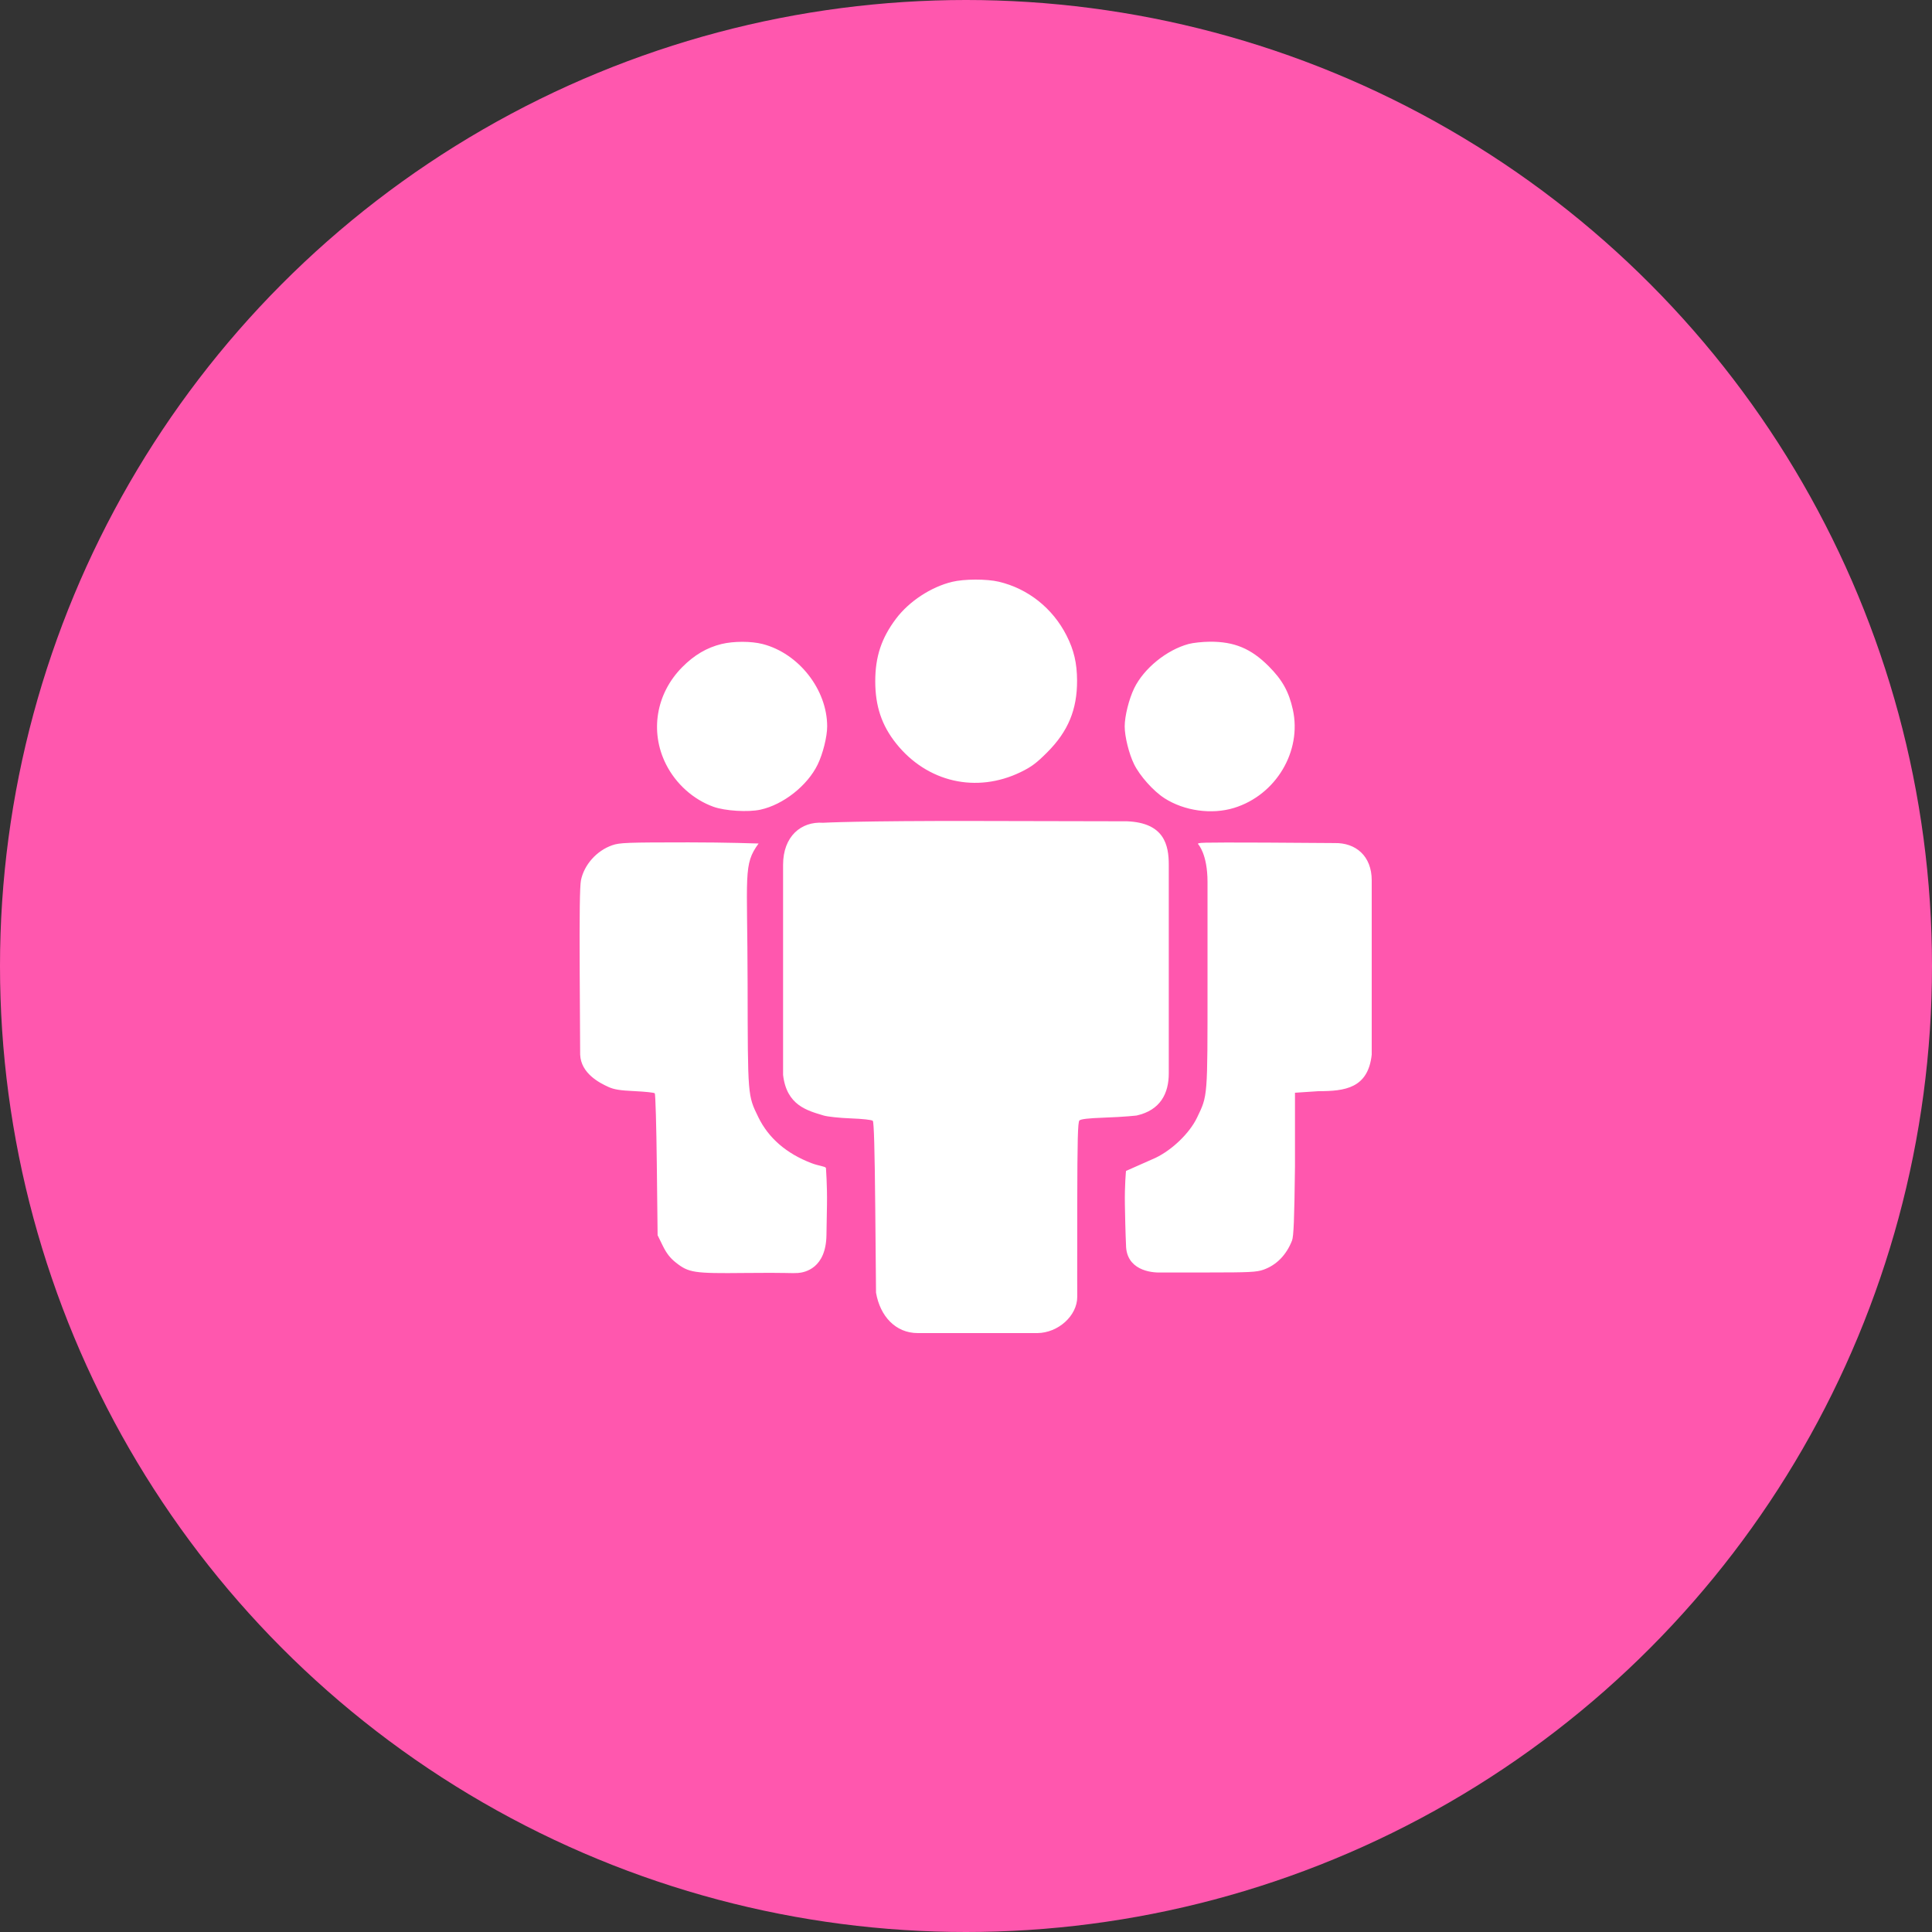 <?xml version="1.0" encoding="UTF-8"?> <svg xmlns="http://www.w3.org/2000/svg" width="100" height="100" viewBox="0 0 100 100" fill="none"><rect x="0" y="0" width="100" height="100" fill="#333333" stroke="none"/> <circle cx="50" cy="50" r="50" fill="#FF57AE"></circle> <path fill-rule="evenodd" clip-rule="evenodd" d="M49.277 30.117C48.185 30.382 47.055 31.125 46.378 32.024C45.623 33.026 45.303 33.99 45.303 35.262C45.303 36.55 45.638 37.547 46.385 38.483C47.989 40.493 50.544 41.077 52.84 39.959C53.388 39.692 53.655 39.492 54.21 38.934C55.288 37.852 55.754 36.726 55.749 35.222C55.745 34.324 55.586 33.644 55.204 32.894C54.484 31.478 53.21 30.467 51.696 30.109C51.071 29.961 49.904 29.964 49.277 30.117ZM37.347 33.334C36.589 33.519 35.933 33.904 35.314 34.529C33.956 35.898 33.625 37.873 34.471 39.556C34.982 40.572 35.882 41.38 36.924 41.757C37.523 41.974 38.723 42.048 39.361 41.908C40.546 41.648 41.792 40.664 42.323 39.571C42.594 39.014 42.814 38.128 42.814 37.598C42.814 35.695 41.346 33.82 39.478 33.336C38.885 33.183 37.973 33.182 37.347 33.334ZM61.521 33.333C60.381 33.641 59.204 34.6 58.705 35.625C58.435 36.182 58.214 37.067 58.214 37.598C58.214 38.124 58.434 39.013 58.698 39.552C58.993 40.156 59.697 40.945 60.27 41.314C61.296 41.974 62.719 42.173 63.876 41.817C66.042 41.151 67.395 38.886 66.917 36.727C66.712 35.802 66.374 35.194 65.674 34.491C64.758 33.57 63.889 33.207 62.621 33.215C62.246 33.218 61.751 33.27 61.521 33.333ZM42.599 42.586C41.466 42.51 40.532 43.287 40.532 44.765V50.2V55.636C40.715 57.219 41.786 57.483 42.629 57.738C42.833 57.8 43.47 57.867 44.044 57.888C44.636 57.909 45.126 57.963 45.175 58.013C45.235 58.073 45.275 59.495 45.303 62.505L45.343 66.91C45.555 68.13 46.356 69 47.505 69C47.545 69 53.693 69 53.693 69C54.766 68.99 55.758 68.108 55.758 67.124C55.758 67.124 55.752 66.177 55.758 62.344C55.764 58.984 55.788 58.079 55.87 57.996C55.941 57.924 56.331 57.878 57.117 57.85C58.243 57.811 58.836 57.738 58.836 57.738C60.067 57.46 60.496 56.589 60.496 55.556V50.16V44.765C60.496 43.75 60.27 42.586 58.332 42.51L50.635 42.494C44.42 42.481 42.599 42.586 42.599 42.586ZM31.689 43.75C30.887 44.028 30.237 44.755 30.071 45.559C30.01 45.853 29.989 47.363 30.005 50.29L30.029 54.589C30.071 55.556 31.018 56.046 31.496 56.262C31.786 56.393 32.098 56.443 32.848 56.477C33.385 56.502 33.854 56.552 33.891 56.589C33.927 56.626 33.975 58.294 33.997 60.295L34.038 63.935L34.305 64.48C34.497 64.871 34.685 65.114 34.973 65.343C35.647 65.878 35.911 65.918 38.547 65.889C40.836 65.864 40.944 65.915 41.305 65.889C41.666 65.863 42.75 65.642 42.777 63.935L42.804 62.35C42.821 61.375 42.75 60.452 42.75 60.452C42.703 60.364 42.389 60.353 42.001 60.204C40.703 59.707 39.778 58.906 39.252 57.827C38.697 56.686 38.706 56.788 38.696 50.925C38.687 45.197 38.459 44.765 39.264 43.66C39.264 43.66 37.581 43.6 35.641 43.601C32.434 43.602 32.075 43.616 31.689 43.75ZM62.015 43.694C62.015 43.694 62.501 44.193 62.501 45.651V50.965C62.501 56.859 62.515 56.688 61.957 57.851C61.576 58.645 60.685 59.508 59.815 59.928L58.282 60.607C58.282 60.607 58.207 61.339 58.224 62.348C58.25 63.858 58.282 64.426 58.282 64.426C58.282 65.722 59.546 65.889 60.096 65.863H62.541C64.668 65.863 65.039 65.845 65.39 65.722C66.067 65.484 66.58 64.963 66.874 64.213C66.96 63.994 66.995 63.126 67.028 60.37V56.56L68.246 56.479C69.608 56.479 70.811 56.333 71 54.589V50.078V45.567C71 44.302 70.17 43.613 69.076 43.637L65.529 43.613C61.957 43.601 61.988 43.609 62.015 43.694Z" fill="white"></path> </svg> 